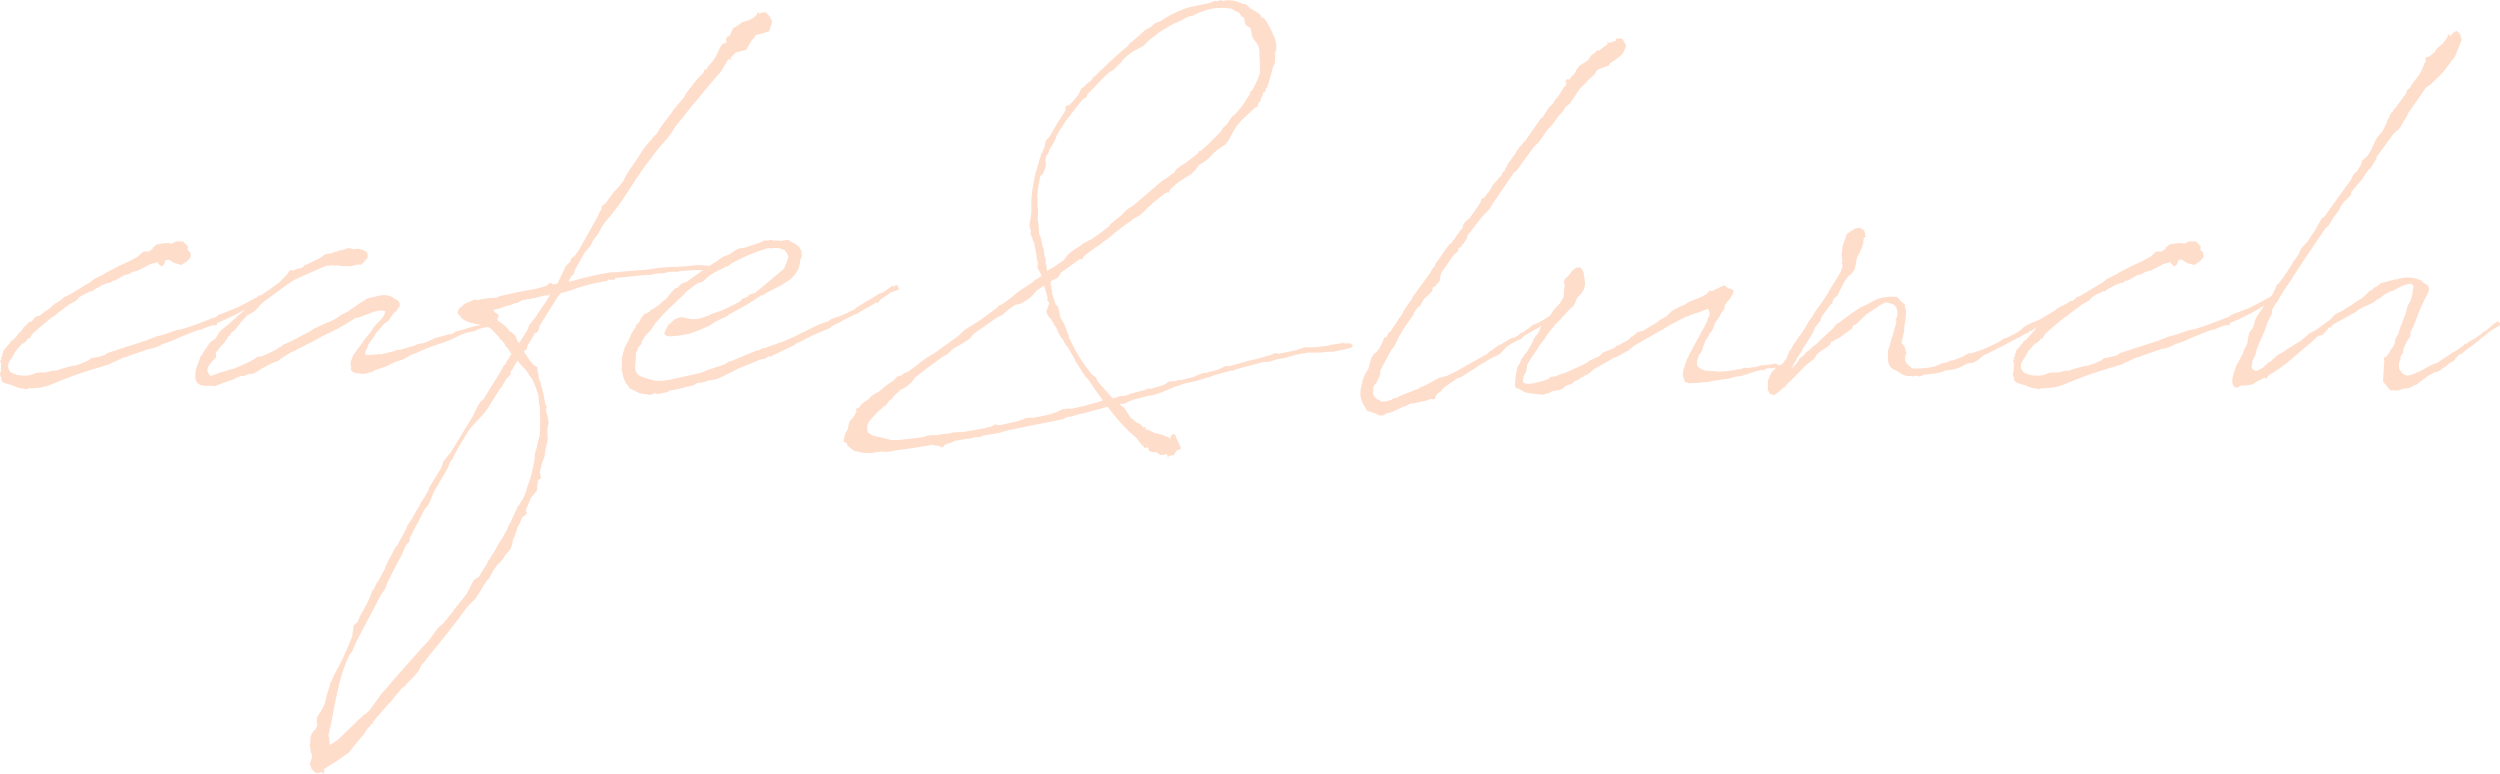 <svg xmlns="http://www.w3.org/2000/svg" width="653.654" height="202.269" viewBox="0 0 653.654 202.269">
  <path id="obj02_style_01" d="M11.308-16.385l.577-.577,1.154-.808,1.5-1.154c.115,0,.115-.115.231-.231l1.154-.577.808-.462L17.423-21l1.269-.808.346-.115,1.615-.808.231.231.346-.462,2.308-1.269,1.385-.577h.692l.577-.577h.577l2.654-1.5L30.231-27l1.269-.692,1.385-.346,3.346-1.731,1.846-.462.115.462.808.692.692-.577.346-1.038.808-.231,1.5.923,1.615.462h.346l1.385-.923.923-1.038v-.577l-.115-.692-.692-.692.115-.808-.577-.692c0-.115-.115-.231-.346-.231l-.346-.462H42.808l-1.385.692-.115-.231H39.923l-.808.115h-.231l-.346.115h-.346l-.115-.231-.115.231v.115l-.577.231-.115.115-.115.231-.346.115-.115.346-.115.231-.346.115L35.769-33H34.385l-.577.346-.923.923-1.038.577-.808.462-3.231,1.5-.231.115-2.885,1.5L23.769-27l-2.538,1.269-.808.692-5.538,3.346h-.115l-.462.346-.808.231-.692.692a9.625,9.625,0,0,1-1.385.923l-.346.115-.808.808-.231.115-.115.231a28.754,28.754,0,0,0-2.769,1.962l-.923.231-.577.462L5.308-15l-.231.231-.692.231-.923.923-.346.231-.692,1.038-.923.923-.231.346L.231-9.923,0-9.808l-.462.346v.115l-.462.692v-.115l-.231.115-.231.462-.923,1.038-.231.808v.115l-.115.115v.346l-.115.346H-3v.115h.115v.692l-.346.115.115.231v.346l.231.231A11.2,11.2,0,0,0-3-1.731l-.231.577.115.692.231.577V.692l.577.577,1.731.577h.231l2.077.808L3.808,3l.346-.231h.808l2.654-.231,2.077-.577L13.038.577l3-1.154,3.808-1.269,5.308-1.615,3.923-1.846h.462l1.038-.462,3.692-1.269L35.538-7.5l.692-.115.577-.115.346-.115,1.269-.462L39-8.654l.462-.231h.115l1.962-.692,3.115-1.385h.231L45-11.077l2.885-1.154,1.038-.346h.462l1.269-.577,1.731-.577h.923l.231-.231v-.346a58.2,58.2,0,0,0,9.231-4.731l1.269-.462,1.385-1.154L65.769-21l-.346-.577h-.692l-.346.115-.346.346c-1.962,1.038-3.808,2.077-5.538,2.885l-4.731,1.846-.115.231-.692.346a1.64,1.64,0,0,1-.692.231l-.231-.115v.231l-3.346,1.269c-1.5.577-3,1.038-4.385,1.5l-1.385.231-3,1.038-.808.231-.692.231h-.346L34.5-9.577c-2.423.808-4.846,1.5-7.5,2.423l-2.192.692L24.231-6l-.923.346-2.769.577-.692.577-1.038.462L18-3.692l-1.846.577h-.462l-3,.808-.231.115-1.038.346H10.5l-1.846.462h-1.5l-.923.115-1.5.577A10.189,10.189,0,0,1,.923-.808L.808-.923.115-1.154-.462-1.5l-.346-.462A2.311,2.311,0,0,1-.692-4.385l.346-.577L0-5.423l.462-.923.231-.231v-.231L2.654-9h.462l.115-.346.577-.346.115-.462.577-.115.346-.577.577-.808.808-.692.231-.231C7.731-13.615,9-14.769,10.385-15.808ZM91.154-8.654,90.231-7.5l-.346.577-.808,1.038-.115.462-.346.808a2.33,2.33,0,0,0-.115,1.5l.115.462-.115.577.346.462.462.231.577.231h.808l.231.115h1.269L93-1.269l.115-.115.231.115.231-.231.346-.115.115.231.115-.115.577-.462,1.731-.577,1.962-.692.115-.231.923-.346.115.115v-.231l3-1.038.231-.231.346-.115.923-.577.808-.346H105l.923-.346.577-.346,1.154-.462.462-.231,2.538-.923,2.192-.692,1.962-.808,2.654-1.269.923-.346,1.846-.462h.462l1.385-.692,1.962-.462h.923l.462-.346-.115-.808h-.231a.424.424,0,0,0-.346-.115l-2.885.923h-.577L115.731-12l-.346.346-1.038.346L114-11.538v.231l-3.808,1.038-.462.346-.462.115-.923.462-1.5.462V-9l-1.269.346-.346.231-4.038,1.154H100.5l-.808.346-.923.231c-1.038.231-1.731.462-2.538.577L96-6.231l-.577.115h-.808L94.385-6h-.808L93-5.885c-.115,0-.231-.115-.346-.115-.462-.115-.346.115-.346-.231a1.573,1.573,0,0,1,.231-1.154l.115-.115L93-8.423a2.892,2.892,0,0,1,.462-.808l.923-1.269.231-.462.231-.346.692-.923.231-.115v-.115L96-12.692l1.385-1.615.346-.115L98.423-15l.808-1.269a3.059,3.059,0,0,0,.577-.692l.692-.577.231-.462.231-.346.231-.231.115.115.115-.231h-.231l.115-.346V-19.5l-.231-.115v-.115a1.292,1.292,0,0,0-.923-.808l-.462-.346-.808-.462-1.038-.231H96.462l-3.577.808-1.5.923L90-18.923l-.577.462-.923.577-.577.462-2.077,1.038-1.038.808-2.077,1.038-.692.231-3.231,1.5L78-12.231l-3.115,1.615-.808.462-.923.462-1.731.808-.462.115-.346.346-.231.115v.115l-.808.346L69-7.385c-1.269.692-2.654,1.269-3.923,1.846h-.923l-.577.462-.808.462-.577.346c-1.5.692-3,1.385-4.5,1.962l-.577.115H57l-1.615.577-1.038.231-2.423.923-.346-.231-.346-.577L51-1.615v-.692l.115-.231v-.231l.462-.692.577-.692.346-.462.462-.346.231-.231v-.231l.115-.231-.115-.692v-.231l1.154-1.385.577-.692.577-.577.231-.462.462-.577.231-.577h.231L57-11.308l.231-.462L57.577-12l.231-.231.346-.231,1.385-1.731.231-.346L60-14.769l1.038-1.154.346-.346,1.038-.577.808-.462.808-.808,1.038-1.154.462-.462,5.192-3.808.231-.115.115-.115,1.038-.808c0,.115,0,.115.115,0a18.793,18.793,0,0,1,1.962-1.269l1.846-.808,2.654-1.154,1.846-.808,1.615-.692h.808l.808-.115H84v.115h.462v-.115l1.846.231h2.077l.808-.115,1.269-.346a.67.67,0,0,0,.808,0c.808-.808,1.154-1.038,1.269-1.385l.346-.231v-1.038l-.231-.577L92.192-33l-.115-.231-.346-.231h-.462v-.115h-.231l-.462-.115h-.692l-.692.115-1.154-.346-.462.115-.808.231-.692.231-.808.115-.577.346h-.346l-1.038.346-.231.115-.231-.115-.923.231-.462.231-.692.577-3.692,1.846-.923.346v.231l-.462.346-.577.115-.462.115-.808.231-.346.231-.808-.115-.231.115L72-27.231l-.577.577-1.385,1.5-.115.115-3,2.192L66-22.269l-1.962,1.615-.346.346-1.5,1.269h-.115v.115l-5.192,4.615L55.5-13.154l-.923.692-.462.577-.923,1.5-.231.231-1.269.923-.808,1.154-.231.577v-.115l-.231.115-.231.462-.462.692-.115.462-.346.115-.462,1.385C48-2.538,47.538-.808,48,.692c.462,1.269,1.962,1.615,3.808,1.385h.115l.692.115h.346l.346-.115.231-.115,1.731-.692.462-.115L58.038.346,58.5,0a4.822,4.822,0,0,0,1.154-.462h.923l1.385-.577H63v-.115h.231l1.154-.692.231-.231,2.769-1.5,1.038-.462,1.038-.346.692-.577.692-.462,2.077-1.269.692-.231L75-7.731l.577-.231,1.731-.923,1.038-.462L81-10.846l2.654-1.269.808-.462.808-.346.923-.577h.115l3.346-2.077.577-.115.808-.231,3.346-1.269,1.385-.346h1.038l.577.115.115.115-.346,1.154-.115-.115v.231l-.462.577-1.385,1.5-.346.231-.115.231-.346.346-.462.923L91.846-9.692l-.231.346-.115.231ZM142.5-21a8.416,8.416,0,0,1,1.038-1.269h.577l2.192-.692,1.962-.692a50.034,50.034,0,0,1,6.923-1.615h.231l.462-.462.346.115h.808l.231.231.462-.692c1.5-.115,6.346-.692,7.962-.808h1.269l.346-.115a13.487,13.487,0,0,1,2.538-.346v.115a11.44,11.44,0,0,1,4.038-.462H174l.692-.231,3.923-.231h3.808l.462-.231-.231-.577-.231-.115c0-.231-2.885-.462-3.808-.346a55.7,55.7,0,0,1-6.808.462c-.923.115-1.846.115-2.769.231-1.038.115-2.077.346-3,.462-3.231.231-6.115.462-8.192.692h-1.385a87.915,87.915,0,0,0-10.154,2.308l-.692.115h-.231l.923-1.615.231-.115.346-.231v-.346l.115-.577,2.654-4.731,1.615-1.846.462-1.154a17.041,17.041,0,0,0,2.423-3.692l.923-1.385c4.731-5.077,7.615-11.308,12-16.615,2.192-3.346,4.154-4.5,6.115-7.962,3.346-4.269,8.423-10.5,12-14.538l1.962-3.231.231-.115.692.231-.346-.462,1.385-1.5,2.769-.692.577-1.038.808-1.385.923-1.038.115-.346,3.577-1.038.808-2.538L198-94.5l-.923-1.038h-.808l-1.038.346-.115-.346h-.346v.346l-.231.346-.577.577-1.154.692-.231.231-.115-.231-.577.346L190.846-93l-1.038.808-.115.115h-.231l-.231.346-.462.231-.231-.231v.231l-.462.808v.231l-.231.462-.231.231v.462h-.577l-.462.808v.346l.231.115-.346.577h-.577l-.577.692-.462.808-.692,1.5-.808,1.385-1.615,1.962-.231.462-.577.115-.231.692v.115l-1.615,1.615-2.885,3.692-.692,1.269-2.769,3.231-.231.462c-1.269,1.731-2.654,3.346-3.692,5.077l-.346.577-1.154,1.154-.115.346a19.092,19.092,0,0,0-3.231,4.154c-1.385,2.192-3.231,4.385-4.269,6.808l-.808,1.038-1.154,1.269-.462.462-.923,1.269-1.385,1.846-.808.462-.115.577.115.231A9.354,9.354,0,0,0,153-42.115l-4.962,8.885-.923,1.269-1.038.808-.115.692-1.269,1.269-2.077,4.385c-.115.115-.115.115-.115.231l-.808.115h-.462l-.462-.346h-.231l-.808.692-.923.346-.923.231-1.269.346-2.769.462-1.731.346L127.5-21.346l-1.038.462a17.138,17.138,0,0,0-4.269.462,1.463,1.463,0,0,1-.692.115l-.115-.115h-.692v-.115h-.115v.231l-.231.115-.346.115-.115.115h-.115l-.808.231-.692.462-.462.231-.115.231h.115l-.692.462H117l-.346.577-.231.462v.577l.462.346c1.5,2.769,6.231,1.962,8.423,3.692l1.615,1.731.808,1.038.346.231.346.577.346.231v.462l.577.462.692,1.038a2.414,2.414,0,0,0,.462.692l-.923,1.5-.346.346v.231l-.462.808h-.231l-.692,1.385-4.615,7.5-.808.692-.692,1.038-1.269,2.654-2.654,4.385-3.115,5.077-1.962,2.423-.577,1.731-3.115,5.077-.346,1.038a6.441,6.441,0,0,0-.577.923l-.231.462-.577.808-.577,1.038-2.423,4.269-1.038,1.5-.346.923-1.615,3-.692,1.269-.462.462-1.5,2.885-.577,1.038-.115.462-.462.692v.346l-1.846,3.462-.346.346L94.385,55.5l-.346.231-.115.462-.231.462v.231c-.462,1.038-.923,2.077-1.5,3.115l-1.154,2.077-.231.231v.346l-.577,1.269-1.038.808v.577l-.346,2.308a69.327,69.327,0,0,1-4.385,9.462,20.3,20.3,0,0,0-1.038,2.308h-.115l-.231.692v.231a26.539,26.539,0,0,0-1.154,4.038l-.462,1.385L80.769,87l-.808,1.269-.346.808V90l.115.923-.577,1.154-.115.115-.346.115-.115.462-.231.115-.115.231L78,93.923l-.115-.115-.115.115.231.231V94.5l-.115.462v.346l-.115,1.038L78,97.385v.692l.231.115v-.115l.115,1.038a10.153,10.153,0,0,1-.577,1.731l.462,1.385.923,1.038h.577v.115l.115-.115.231.115.923-.346.115.346.346.115v-.346l.231-.462-.462-.231,3.346-2.077,3.462-2.423,1.038-1.385,2.885-3.462,1.154-1.731h.115l.577-.692v-.231l.115-.115.577.346-.231-.462V90a3.059,3.059,0,0,0,.577-.692l3.808-4.385L99,84.808v-.231l.115-.115,2.654-3.231.923-.692.577-.692,1.615-1.615.692-.808.577-.692.808-1.615,1.154-1.269.231-.462c3.692-4.385,7.269-8.885,10.615-13.5l2.077-2.077,1.385-2.077.346-.692.923-1.385.231-.462.808-.808.808-1.615.923-1.385.346-.462.923-.923.692-.808.346-.692,1.154-1.269.346-.462.462-1.385.115-1.038.577-1.038.231-1.038.231-.346.115-.692.577-1.038.231-.115-.115-.231.692-1.385.923-.692.231-.577-.346-.577c.462-1.038.923-1.962,1.269-3L136.731,30l.346-.346.115-.346v-.462l.115-1.038.115-.923.692-.577.231-.231-.231-.231-.231-1.154a15.73,15.73,0,0,0,.462-1.962l.115-.231.692-1.962.115-.923.115-.808.346-1.385.231-1.154v-.808l-.115-1.846.346-1.731-.115-1.385L139.5,8.538l.231-.808-.462-1.038V6.462A34.516,34.516,0,0,0,138.115,1.5l.115-.115L138,1.038l-.346-.808-.115-1.154-.231-.808v-.923l-.115-.231-.692-.231-.346-.346-.462-.692-.346-.231c-.462-.808-1.038-1.615-1.615-2.423a.113.113,0,0,1,.115-.115l.692-.692.115-.692.115-.231c.692-1.038,1.269-2.077,1.846-3.115l.692-.231.115-.346.231-.462.231-.923ZM131.654,34.731l-1.385,3-.115.231L129.577,39v.346l-.231.115v.231l-1.154,2.077c-.923,1.385-1.731,2.885-2.538,4.269l-.462.577v.231l-.115.115h-.115l-.115.462-.346.231-.231.346v.346l-2.308,3.692-1.385.923-1.731,3.462-3.231,4.038-.115.115v.115l-.692.923L112.5,64.385l-1.154.923-2.423,3.346L107.192,70.5l-3.808,4.269-4.269,4.846-1.038,1.269-1.385,1.5L93.346,87l-1.038.923-.577.346-6.577,6.346L83.077,96l-.115-.346-.115-1.385-.231-.577v-.115c1.615-6.462,2.423-15,5.538-21.115l.692-.923L90,68.885l4.5-8.538c.692-1.269,1.269-2.538,1.962-3.692l1.038-1.5.577-1.615,1.962-3.923,1.615-3,.577-1.269.692-1.615.923-.923.115-1.038,2.423-4.615.462-.808v-.231a9.537,9.537,0,0,0,.808-1.5L108.923,33l1.269-3.115,2.769-4.731.923-1.615.462-1.269c0-.115.115-.231.231-.346l.577-.808.346-.808c1.038-1.962,2.192-3.923,3.346-5.769,1.615-2.654,3.923-4.154,5.538-6.692L127.5,2.885l.346-.346.808-1.385.577-.923,1.038-1.038v-.808l.462-.577.115-.115.115-.346L132-4.385h.115c.808,1.038,1.731,1.846,2.654,3l.462.923.346.346.462.692.923,2.192.115.462.462,1.269.115,1.615.115,1.038.115.115c.115,2.654.115,5.308,0,7.846l-.577,2.077-.231,1.154-.462,1.5-.115,1.731-.231,1.269-.462,1.962-.346,1.385-1.038,3v.231l-.692,1.731-.115.115-.115.346-.692,1.154L132,33.923Zm6.923-56.077a1.244,1.244,0,0,0,.808-.231l.577.115.692-.462-.231.462-.577,1.038L136.5-15.462l-1.385,1.731-.462,1.269L132.462-9v-.115L132-9.577l-.346-1.154-.231-.346-.692-.692-.692-.346-.231-.346a10.318,10.318,0,0,0-1.962-1.846v-.231l-.346.115v-.115c-1.846-1.154,1.038-1.615-1.385-2.538l-.346-.692L126.923-18l.808-.231,1.154-.462,1.5-.346.692-.346,1.038-.231,1.269-.692,2.308-.346Zm27,10.269,1.154-1.154.808-1.154.692-1.038.346-.346,1.615-1.846,1.615-1.615,1.269-1.154.808-.808,1.5-1.385.577-.692c1.038-.808,1.962-1.615,3-2.308l.462-.231,1.154-.346.808-.808L182.654-27l2.538-1.385h.231l.231-.231.692-.231v-.231c.115,0,.115,0,.231-.115l.462.115.577-.462.346-.346,1.385-.692a42.59,42.59,0,0,1,8.423-3.346l.462.115.808-.115h1.269l.808.231.808.346.577.692.231.577.115.231.115.115L202.385-30l-.231.346-.231.808-.462.577-5.192,4.385-1.5,1.154-.462.462-1.731.577-.231.462-1.5.577-.577.692-1.5.808-3.115,1.5L182.308-16.5l-.231.346h-.462l-1.5.577-1.385.231h-1.5l-.923-.231-.808-.231h-.923l-1.5.577-1.615,1.5-.808,1.615-.231.346.231.577.692.346h.808L174-10.962l3.115-.577,2.192-.808,3-1.269,1.5-1.038,3.346-1.615.115-.231a76.768,76.768,0,0,0,8.423-4.962l.808-.231.577-.462,4.038-2.077,1.038-.692,1.269-.808,1.154-1.154.923-1.5.462-1.731v-.692l.231-.346.231-.808-.115-.462V-33l.115-.115h-.115l.115-.231-.346-.115c-.115-.577-.577-.923-1.154-1.385l-.115-.115-.692-.346H204l-.115-.231h-.346l-.346-.231.115-.231h-.115v.115l-.692-.231-.115.115-.346.115L201.808-36l-.346.115-.115.115a19.557,19.557,0,0,0-2.654-.115l-.346-.231-.692.231H196.5l-1.038.577c-1.269.346-2.538.808-3.808,1.269l-1.615.231-.346.115-.808.462-1.385.923c0,.115-.115.115-.231.115l-1.5.577-1.154.808-.231.231c-2.769,1.615-5.423,3.577-7.962,5.423l-.577.231-.923.346-.577.577-.231.346-.692.231-.462.346-.577.692-.462.462-.808,1.154-1.038.808-1.154,1.038-.231.115-.923.692-.808.346-.462.577-1.269.577-.346.346-.692,1.038-.346.808-.692.577-.346.923-.231.231-.692,1.154-.923,2.077-.808,1.385-.808,2.885v.808l.115.231-.115.231v1.962l.346,1.615.577,1.5,1.154,1.615,2.538,1.269,2.769.462L168,4.038l.692.231L171,3.808h-.115l.577-.115.346-.346a27.08,27.08,0,0,0,4.615-1.038h.231l1.5-.346.462-.346.462-.231,1.154-.115,1.962-.577,1.385-.231L184.5.231,188.077-1.5l1.731-.923c1.5-.577,3-1.154,4.5-1.846h.115l.923-.462,1.385-.231L198-5.769l.231.346.462-.346,5.769-2.769.346-.346c1.385-.577,2.769-1.385,4.154-2.077l4.385-1.846,1.615-1.038.231-.115.923-.462.462-.115.115-.231,3.692-1.846h.346l.462-.346.808-.462.115-.115c1.038-.577,2.192-1.154,3.231-1.846l.462-.231h.577l.577-.808,2.654-1.846.577-.231,1.038-.346.577-.231-.346-1.038L231-24.231l-.462.346v.115a.435.435,0,0,0-.692-.115,24.988,24.988,0,0,1-2.538,1.731l-.577.115L220.5-18.231l-.115.231L219-17.308h-.346v.231l-2.192.923-2.077.692-.692.346-.115.231-2.538.923c-4.038,1.846-5.654,2.885-9.808,4.615l-.462.115-3.808,1.385-1.038.231-.808.462h-.462l-6.923,2.885H187.5l-.462.231-.923.577-4.5,1.5L180-1.269,171.577.577l-1.731.231h-1.5L166.385.346c-2.885-.923-2.538-.923-3.231-1.731a3.4,3.4,0,0,1-.231-2.308l.115-2.885.462-.692v-.346c0-.115,0-.231.115-.231l.346-.462.577-.577v-.577ZM290.769,4.731l-1.385.115-1.5.577-.577-.462-3.462-3.923-.577-1.154-.923-.692a39.542,39.542,0,0,1-5.654-8.885l-.462-.808v-.577l-.346-.577-.346-1.038-.577-1.5-.462-.692-.577-1.154-.115-.808-.462-1.846-.577-.462-.923-2.885v-.692l-.231-.692.115-.577-.346-.231.231-.346-.231-.346h-.115l.231-.115.115-.231.231-.115.115-.115L273-25.962l.346-.231.577-.808.231-.462,4.962-3.577h.808v-.346l.462-.577,2.769-2.077,1.154-.692.577-.577.692-.462,1.154-.808.923-.808.577-.462.115-.115,2.885-2.192.346-.231.115-.115.808-.462.577-.577,1.5-.808.577-.462,1.038-.923.692-.808.923-.692.115-.231,3.462-2.769.692-.231h.462l-.115-.346L303-49.5l1.846-1.615,3.577-2.308.808-.808,1.038-1.385,1.5-.923,1.269-1.038.692-.808L315-59.538l2.192-1.5.923-1.269,1.038-1.962.923-1.5,1.385-1.615,2.308-2.192,1.154-1.038.462-.115.346-.462-.115-.346.231-.346.346-.346.231-.346v-.346l.115-.231L327-74.192l-.115-.462h.462l.462-.577-.231-.346.462-.231.462-1.385L329.538-81l.231-.577.346-.808v-.577l.115-1.615-.231.231a1.64,1.64,0,0,1,.231-.692c.577-1.5.115-3.346-.808-5.192l-.462-1.038-1.038-1.846-.462-.692-.577-.346-.346-.115-.231-.692-1.385-.923-1.038-.577h-.115l-.808-.808-.577-.462h-.692a7.738,7.738,0,0,0-4.615-.923,1.463,1.463,0,0,1-.692.115l-.462-.231-.346.115-.462.231-.923-.115-.808.462-.462.115-5.077,1.038A28.415,28.415,0,0,0,300-93.115l-.923.231-1.038.808-.346.346-1.154.577-.462.346-1.154,1.038-1.731,1.5-1.154.923-.115.346c-3.231,2.654-6.231,5.538-8.769,8.077l-.462.231-.462.808-1.269,1.038-.346.231-.346.462-.808.577-.692,1.5-.923,1.154-.808.923-.692.692-.808.231-.231.346.115.692-.462.808-1.269,1.962-.346.462-.115.231-1.615,2.769-.346.692-1.038,1.038-.231.923-.115.808-.346.692-.115.346c0,.115-.115.346-.115.462l-.231.115-.231.808-.115.577h-.115v.115l-1.038,3.577-.231.115v.115h.231a.872.872,0,0,0-.115.462l-.231.231.115.115a37.313,37.313,0,0,0-.923,6.115v3.462l-.462,2.769v.923l.346.808v.231l-.115.462.115.462.346.808.115.462.462,1.038a29.521,29.521,0,0,0,.577,3.115v.577l.115.692.231.462-.115,1.269.115.462.462.808.231.462.231.577-1.269.923h-.346v.115l-.923.808-3.231,2.077-2.538,2.077-2.077,1.5-.462.115-.577.346v.231L252.923-15l-4.154,2.654-1.154,1.154-.577.462-6.231,4.5-.346.115-.577.346-.231.231-.577.231-.346.346-1.038.692-.923.808-2.077,1.5c-.115.115-.231.115-.231.231l-.808.346-.577.231-.462.462-1.154.346-.346.231-.577.692-.231.231a25.192,25.192,0,0,0-3.923,3V3.692l-1.731,1.038-.692.808L223.269,6,222,6.923l-.231.231-.115.346-.462.462-.231.346.115-.346-.115-.115h-.115l-.231.462-.115.346h.346l-.346.577-.346.692-.577.808-.231.115-.231.231v.115l-.346.462-.346,1.846-.692,1.154-.115.692-.115.346-.115.692.115.462.577.231h.115a1.031,1.031,0,0,0,.462.923l1.5,1.154.692.115a11.976,11.976,0,0,0,4.269.346l1.038-.231h.692l.346-.115c2.423.346,3.231-.346,4.269-.346,1.269-.115,5.077-.692,9-1.385l.923.231h.808l.808.462.346-.115.462-.577.462-.231.808-.231.346-.115,1.038-.462,3.231-.577h.462l.692-.115.115-.115h.115l.923-.231.577.115.462-.115.808-.346L258,14.423l1.846-.577,6.692-1.385,7.038-1.385,1.038-.231.923-.462a3.369,3.369,0,0,1,1.038-.231h.577v-.115a26.438,26.438,0,0,1,3.231-.808l1.154-.346,1.615-.462,1.154-.231a13.951,13.951,0,0,1,2.077-.577l2.192,2.769V10.5h.115a36.643,36.643,0,0,0,5.192,5.192l1.269,1.731.462.346c.231.231.346.692.692.577.231-.115.577-.577.808.577,0,.231.462.346.692.462a4.733,4.733,0,0,0,1.269.115c.923.462.808.692,1.385.692a4.148,4.148,0,0,0,1.269-.231l.115.115.231.346V21l.231-.346v-.231l.923-.115.462-.115.808-1.269c.231,0,.462-.115.692-.115.231-.115.231-.231.346-.462l-1.385-3c0-.808-.808-.808-1.154-.231a2.935,2.935,0,0,0-.231.808l-.115.115-.115-.346-2.308-.923-1.615-.346-1.385-.692-.923-.231v-.577h-.462v.231l-.808-.923L294.692,12,294,11.769,292.5,10.5l-.231-.231-1.5-2.308-1.385-1.154h1.154L291,6.692l.808-.462V6.115h.577l.462-.346,1.5-.346L297,4.731l1.038-.115,2.885-.923.231-.231.462-.115,1.846-.808,3.462-1.154,1.846-.346L310.5.577,312.231,0l.462-.115h.115l.577-.231.346-.115.577-.231,4.269-1.154h.577l.692-.346,7.385-1.962h1.385l2.077-.692,1.615-.231L335.538-6l3.231-.577h3.115l2.423-.231h1.038l2.885-.577.692-.231h.231a.424.424,0,0,0,.346-.115l.692-.231.346-.462L349.846-9h-1.731v-.115h-.346L347.538-9h-.231l-2.423.346-1.269.346-3.346.346h-2.423l-1.731.577L336-7.269l-5.077,1.038v-.115l-.808-.115L329.077-6h.115l-4.154,1.154c-.115,0-.231.115-.346.115h-.346L318-3l-.692-.115-2.192,1.038-1.615.462h-.462l-.577.231-.346.115h-.577l-.462.115-.808.346-.462.115-.577.346-2.192.577-1.269.346h-.577L304.5.692l-.462.231h-1.269l-.462.115-.808.577-.346.231-3.462,1.038-.462-.115-1.038.346-.231.231H295.5l-3.115.808-.346.231Zm.923-48.923-.808.692-.808.923-2.885,2.308-.346.462h-.115l.115.115-3,2.308-.808.577-.346.115-.115.231-2.654,1.385-.692.577-.692.462-1.154.692-.923.692-.577.577-1.038,1.385L273.808-30l-.577.346-.115.231a5.017,5.017,0,0,0-.808.462l-.923.462-.462.346-.346.346-.115-.808-.346-1.731.115-.577-.346-.808-.231-1.731v-.346l-.346-.577-.115-.808-.346-1.615L268.5-37.5a9.326,9.326,0,0,1-.115-1.846l-.346-2.538h.115v-2.192l-.115-.462v-2.308l-.115-.346c.115-1.154.231-2.308.462-3.462a14.838,14.838,0,0,1,.462-2.192l.577-.462L270-54.577l.115-.462.115-1.038-.115-1.038h.115v-.231h-.115c0-.115.115-.231.115-.346l.115-.115v-.115a.424.424,0,0,1,.115-.346l.346-.231.231-.692v-.231l.231-.462.231-.346.923-1.5.692-1.731c.577-1.038,1.269-2.077,1.962-3.115a16.511,16.511,0,0,1,1.269-1.731l1.154-1.5c.808-1.038,1.5-1.962,2.423-3l.923-.577.231-.692c1.731-1.731,3.462-3.692,5.423-5.538l.462-.346,1.154-.692.462-.577,1.269-1.154.692-.923a22.3,22.3,0,0,1,2.423-1.962l2.769-1.5,1.731-1.731,1.615-1.154.462-.462c1.5-.923,3-1.846,4.5-2.654l.462-.115,1.385-.692.808-.462,1.038-.462.808-.115,2.077-1.038.692-.115.346-.231,1.269-.346a14.517,14.517,0,0,1,5.885-.115l.923.577.923.346.577.808v.115l.346.231.462.231v.231l.115.115v.577l.346,1.038.808.462.462.462.346,1.731.115.462.577.923.692.808-.115.115.115.115h.115l.115.115.115.462.115.346.115,1.038V-84l.115,1.731v2.654A25.06,25.06,0,0,1,324-74.885h-.462l.115.577c-.808,1.269-1.615,2.538-2.538,3.808l-.346.231-.115.346-.808.808-.231.346-.577.346-.692.923-.692,1.154-1.038.923-.346.462-.115.346-1.846,1.962-.577.462-.231.346-2.769,2.538h-.462l-.231.577-3.231,2.538-1.154.692-1.385,1.038-.462.808-.692.462H303l-.692.577-.346.346-.462.231-.577.346-.462.346-5.769,4.962-1.962,1.615ZM247.5,14.192l-1.615.115-.692.231-1.5.115L241.731,15h-1.385l-1.038.115-1.385.462-6.115.692h-2.077l-.462-.115-2.192-.577-1.731-.346L224.769,15l-.692-.462-.462-.231-.115-1.038h.115v-.231H223.5v-.231l.115-.462.115-.346.346-.692,1.154-1.269,1.385-1.5h.231l.231-.346.462-.346.231-.346.462-.115.462-.577L229.269,6l.808-.577.346-.577,1.846-1.731.808-.346.692-.462,1.154-.923,1.154-1.5,2.538-1.962,4.846-3.577L244.269-6l1.038-.923.115-.231,1.154-.808h.115L248.423-9l1.846-1.154.462-.577.692-.808,6.115-4.269,1.269-.577,1.385-1.269,1.962-1.385,1.5-.346.692-.346,1.731-1.154.923-.923.808-.923.923-.692,1.038-.692c0,.115,0,.346.115.346l.808,3-.115.346v.231l.462.462a.113.113,0,0,1,.115.115l-.808,2.308.346.923.462.692.346.231.346.692.462.462-.115.231.346.462.346.346.115.346.231.346v.346l1.154,1.962.346.231.115.462.692,1.154.231.115,2.077,3.577V-4.5L280.5-.346l.808.808c1.154,1.731,2.423,3.577,3.808,5.423L284.885,6l-.923.346-2.308.577-1.038.346-3.577.808h-1.269l-1.385.231L273,9l-1.731.577-.462.115-4.038.808-.577-.115-1.846.346-.346.346-.231-.115-.692.346-4.615,1.038h-.923l-.462-.231-.346.231-.923.462-1.154.231-.231.115-3.808.692c-.346,0-1.154.231-2.192.346ZM374.885-.462l-1.962.577-2.192,1.154-1.038.577-1.615.692L367.385,3l-1.154.346-.346.231-2.192.808-1.269.577-.346.231-1.038.231-.462.346-1.615.462h-.923L357,5.654l-.346-.115-.231-.346-.462-.462-.231-.692.115-1.615.231-.462.462-.462.808-1.615.231-.577.115-1.269,2.885-5.423.577-.577.808-1.5.577-1.269c0-.115.115-.231.231-.346l1.269-2.192a.113.113,0,0,0,.115-.115l1.385-1.962.923-1.385v-.231l1.038-1.5.577-.346,1.038-1.846,1.154-1.038.923-.923.231-1.038.577-.231.923-1.154.346-.462.115-1.154.231-.808,1.154-1.615,2.192-3.231h.115l.462-.346.462-.462.115-.808.808-.346v-.462l.346-.115,1.038-1.615.115-.692,3.346-4.269,1.269-1.5,1.154-1.154L387-45.462l.808-1.154,4.731-6.923.923-.808,2.308-3.231,1.846-2.538,1.5-1.5,2.423-3.462.808-.692,1.5-2.077v-.115l1.5-1.615.692-1.154,1.154-.923,2.654-3.923,1.846-1.846.231-.346,1.615-1.385.808-1.269.577-.346,2.423-.808.462-.692,1.731-1.154,1.5-1.269.923-2.077-.577-1.154-.462-.692-.692-.115-.577.115v-.115h-.346v.346l-.115.346h-.231c-.231-.115-.231.115-.462.231l-.115.115-.346-.115-.577.346-.115-.231H417l.115.231-.231.462-.577.346-.808.577-.462.462-.462.115-.231-.115h-.115v.115l-.231.346-.231.231-.808.462-1.038,1.5-2.192,1.385-.808,1.038-.115.462-.577.808-.808.808-.462.808v-.462l-.577.115-.346.577v.115l.115.231.462-.346-.231.346-.231.577-.115.231-.462.346v.115l-.231.346-1.385,2.192-.462.462-.923,1.385-.808.692-1.615,2.538-.577.462-3.923,5.654-.577.577-.692.923-.231.115-1.038,1.5-.231.577-.346.346-1.731,2.423v.346l-.462.462v.462l-.462.462-.462.577v.346c-.115,0-.115.115-.231.231l-.462.346-.462.692-.462.462-.692.808-.577,1.038-.462.692a16.51,16.51,0,0,0-1.269,1.731h-.346l-.346.231-.346,1.038-.346.462v.115l-1.962,2.769-.577.692-.923.808-.692.923-.115.692v.115l-.692.692-.231.462-.346.462-.115.115-.462.692-.115.231-.346.462-.231.115-.346.692-.577.346-1.846,2.538-.231.462-.462.577L372-29.654v.346l-.692.808-.577,1.038-4.615,6.346-.231.577-1.962,2.769-.577,1.154-1.038,1.5-.346.577L360.231-12l-.346.115-.346.692-.115.346-.462.346h-.231l-.808,1.846-.577,1.038-.808,1.038-.577.346-.692,1.154-.692,2.654L353.538-.692l-.346.923-.115.462-.231.346h-.115v.115h.346a7.348,7.348,0,0,0-.577,3.808,6.892,6.892,0,0,0,1.154,2.654l.577,1.038.462.115,1.731.577.462.231.346.231h.346l.346.115.462-.115h.115l.462-.231.346-.346h.577L360.346,9h.346l2.654-1.269.231-.231h.577l1.5-.808.115.115,2.192-.462,2.077-.462.692-.346.923.115L372,5.423l.115-.692.923-.923.462-.231.692-.923L376.5,1.038l.346-.231.808-.577,1.5-.577.577-.462,1.615-1.038,1.038-.577.346-.231.231-.231,1.5-.923.692-.346.808-.577,2.769-1.385c.808-.462,1.5-1.731,2.308-2.192a6.541,6.541,0,0,1,1.5-.923l.808-.462,1.154-.462.808-.808c2.308-1.385,4.731-2.654,6.923-4.154h.231l.231-.231.346-.231.462-.115.462-.346.115-.462-.346-.462-.346-.115h-.346l-.346.462a.424.424,0,0,0-.346.115c-.808.577-1.615,1.154-2.423,1.615l-1.038.577-1.269.462-.808.577-.462.462-.808.462-.577.577-.231-.115-.692.462-.462.462-.346.115-.462.346h-.577l-2.423,1.385-.346.346-.577.115-1.5,1.038-.231.231-.923.577-.577.577-6,3.346-.115.115c-1.5.808-3,1.615-4.5,2.308Zm62.077-1.962-.115.808A2.464,2.464,0,0,0,436.962,0V.115l.115.115V.462l.115.346.346.462h.346c.115,0,.231.115.462.115l.231.115.231-.115a19.375,19.375,0,0,0,3.346-.231h.923l1.731-.346,1.385-.231h.231a.424.424,0,0,0,.346-.115H447l.808-.115,1.038-.115,1.5-.462.692-.115,1.038-.115L456-1.731l1.5-.346.231.231.346-.231.462-.346,2.077-.115.346-.115.462-.115.462-.346-.231-.346-.577-.231-.692.115h-.115a.424.424,0,0,0-.346.115h-.115l-1.154.115-1.5.115L456.462-3h-.115l-.115.115-2.538.346-.577-.115-1.615.462h-.692l-.115.115a27.1,27.1,0,0,1-4.038.462h-.808l-.692-.115h-.923l-1.154-.115a3.6,3.6,0,0,1-2.308-1.038C440.192-3.346,440.423-4.5,441-6l.346-.346.577-1.038.115-.692.462-1.038.115-.462.923-1.385.115-.462.692-.808.462-1.038.462-1.154.231-.346.577-.808.346-.577.231-.577,1.038-1.385v-.692l.577-.923.923-1.038.346-.692.231-.231v-.231l.231.115v-.231h-.231l.231-.346v-.462l-.577-.346-.692-.231-.231.115a1.347,1.347,0,0,0-.692-.692l-.346-.115-1.038.462-.115.115a10.228,10.228,0,0,0-1.962.923l-.462-.231-.231.115-.115.231-.692.692-1.038.577-.462.231-2.769,1.038-.923.577-.577.346-1.385.577-1.038.577-.808.462-1.385,1.385-1.5.808-1.038.808-3.462,2.077-1.615.462-.346.346-.577.346-.231.346-.462.115-.462.577-.115.115-2.538,1.5-.808.231-.231.346c-.115,0-.231.115-.346.231l-2.885,1.154-.923.923-.692.346-1.038.462-.808.346-.692.577c-1.615.808-3.115,1.5-4.731,2.192l-.923.462-.923.231-1.731.692-1.154.115-.692.577c-2.885,1.038-5.885,1.731-6.462.808a2.249,2.249,0,0,1-.115-.923l.115-.115.115-.692.577-.923L396-2.654l.115-.808.462-.808a10.152,10.152,0,0,0,.692-1.154l1.154-1.615c.462-.808,1.038-1.615,1.615-2.423l.462-.462.346-.577.231-.462,2.423-3.115.231-.115h.115l.115-.346.692-.577.462-.577.115-.231.462-.346.692-.808.692-.692.346-.346.808-.692.923-2.077,1.154-1.269.577-.923.346-1.385L411-26.423l-.115-.115a2.576,2.576,0,0,0-.346-1.615.113.113,0,0,1-.115-.115v-.115l-.577-.462h-.808L408-28.154l-1.269,1.615-.692.577-.346.692v.462l.231.692-.231.808v1.269l-.231,1.154-.115.231-.231.346-.462.808-1.615,1.731-.577.923h-.115v.231l-.577.808-.231.231-.115.231-.692.577-.462.577-.692,1.038L399.115-12l-.577.808-.692.923-.346.923-1.385,2.423L395.308-6l-.231.462-.577.692-.115.346-.346.923L393.577-3l-.231.923L393,0V.692a6.1,6.1,0,0,0-.115,1.5l.346.577.115-.115v.115c.231,0,.346.115.577.115l1.154.692.692.346h.692v.115l3.231.346h.462l-.115.115.115.115.115-.115.115-.231h.346l.692-.231h.115l.115.115L402,3.923V3.808l.808-.346,1.731-.231.923-.462.346-.346.692-.462.808-.231.462-.115.692-.692.462-.231.346-.115L409.5.462l.115-.115.231-.115.577-.462h.346l.346-.346,1.038-.462v-.115l.346-.115.462-.577.231-.115.231-.231,4.5-2.538.231-.231,1.269-.462,3.346-1.846.346-.462h.231l.577-.577,6.808-3.923.692-.346,2.077-1.269,2.885-1.5,1.154-.577.808-.231.346-.231,2.423-.808,1.5-.577h.231l.462-.346.231.577.231.346v.923l-.462.692-.115.692-.577,1.038-.115.346-.577,1.038-.346.462-.231.577c-.692,1.385-1.5,2.654-2.192,4.038l-.115.231c0,.115-.231.346-.231.462l-.346.462-.115.462-.577,1.038-.115.346v.231a3.28,3.28,0,0,0-.462,1.385Zm30.231-8.423-1.731,2.538-.231.577-.577.692-.577,1.5-.462.923-.346.231v.462l-.231-.115h-.115v.346L461.538-3l-1.154,1.154-.577.692L459,.808V3.115l.462,1.038.923.346.577-.115.346-.462.346.346V4.038l-.115-.231.346-.115L462,3.462c.115-.115.115-.115.231-.115l1.038-.923.115.115.462-.692c1.846-1.731,3.462-3.462,5.192-5.192l1.038-.808,1.154-.923L471.692-6l.462-.346.808-.692.923-.577.346-.231.923-.692.462-.923.462-.115.923-.577.462-.115,3.577-2.654.231-.692.923-.462,1.846-1.846.346-.231.231-.346,2.423-1.615c.115,0,.115-.115.231-.115l.923-.692,1.154-.577c.923-.346,1.154,0,1.846.115,1.5.346,1.846,1.731,1.615,3.462l-.462.808.231.231h.115l-1.154,4.154-.231.231h.115l-.577,2.077-.462,1.385v1.154a9.326,9.326,0,0,0,.115,1.846l.115.462a2.731,2.731,0,0,0,1.5,1.5c1.269.577,2.423,1.731,3.808,1.615h.231l.923.115.692-.231.923.231.462-.115.577-.346,1.5-.115A23.1,23.1,0,0,0,504-1.385l.346-.115.462-.115.462-.231.808-.115,1.385-.231,1.038-.231.808-.346,1.731-.923,1.615-.231,1.269-.692,1.5-1.269L515.538-6,516-6.115l4.846-2.423,1.846-1.038a37.374,37.374,0,0,0,3.692-1.962h.115l.577-.231.231-.231c.115-.115.231-.231.346-.231l.462-.115.231-.231,1.385-.923h.231l.808-.462.808-.231.923-.923c1.962-1.154,3.808-2.423,5.654-3.577l.577-.231.346-.231v-.462l-.346-.462h-.692l-.231.231-1.039.692h-.346v.231h-.346L534.461-18l-.462.462-3.923,2.308-3.231,1.385-1.038.692-.923.808-.808.577-2.769,1.385-.577.115-1.154.808c-1.385.692-2.769,1.385-4.154,1.962l-1.962.692-1.038.346-1.038.115-1.615.923-2.192.808-.692.115-1.5.577-.692.115-2.308.923a25.361,25.361,0,0,1-5.654.462l-.923-.808-.462-.462-.462-.808v-.923l.231-.808.231-.231-.231-.231-.346-1.385-.808-1.038v-.231l.692-2.885v-.923l.115-.808L495-15.346l.115-1.154v-.808l-.346-1.846-1.154-1.038-.808-.923-2.192-.115v.115a8.385,8.385,0,0,0-3.808.923c-.923.462-1.846,1.038-2.885,1.5l-.577.231-2.654,1.731-.346.346L478.5-15.115l-.692.577-1.038.692-.231.346-.577.692c-1.615,1.385-3.115,2.885-4.615,4.269l-.577.346-1.038,1.038-.692.462-.692.808L468-5.538l-.692.462-.346.692-.115.115-.346.462a13.829,13.829,0,0,1-1.269,1.385l.462-1.038.346-.692.231-.115.231-.577v-.115l1.269-1.846.462-.923,2.423-3.808.692-1.615,1.385-1.731.231-.923,2.423-3.346.462-.231v-.231l.231-.692.231-.462.923-.692.462-1.154.577-1.038.692-1.385,1.154-1.615.692-.462.923-1.269.577-3.115a13.786,13.786,0,0,0,1.731-4.038c0-.115-.115-.231-.115-.346l.231-.692.231-.231h.231l.231-.346-.462.231v-.923l-.231-.692L483-39.231,481.731-39l-2.077,1.385-.923,2.654-.231.692-.231,2.192.231,1.846-.231.231v.231h.231v.692l-.462,1.385L477-25.962l-1.154,1.846-1.385,2.423-.346.462-.577.923-2.423,3.346-.346.692L469.5-14.423l-.808,1.385L468-11.885l-.115.115-.346.577Zm70.385-5.538.577-.577,1.154-.808,1.5-1.154c.115,0,.115-.115.231-.231l1.154-.577.808-.462.692-.808,1.269-.808.346-.115,1.615-.808.231.231.346-.462,2.308-1.269,1.385-.577h.692l.577-.577h.577l2.654-1.5L556.5-27l1.269-.692,1.385-.346,3.346-1.731,1.846-.462.115.462.808.692.692-.577.346-1.038.808-.231,1.5.923,1.615.462h.346l1.385-.923.923-1.038v-.577l-.115-.692-.692-.692.115-.808-.577-.692c0-.115-.115-.231-.346-.231l-.346-.462h-1.846l-1.385.692-.115-.231h-1.385l-.808.115h-.231l-.346.115h-.346l-.115-.231-.115.231v.115l-.577.231-.115.115-.115.231-.346.115-.115.346-.115.231-.346.115-.462.462h-1.385l-.577.346-.923.923-1.039.577-.808.462-3.231,1.5-.231.115-2.885,1.5-.923.577L547.5-25.731l-.808.692-5.538,3.346h-.115l-.462.346-.808.231-.692.692a9.625,9.625,0,0,1-1.385.923l-.346.115-.808.808-.231.115-.115.231a28.753,28.753,0,0,0-2.769,1.962l-.923.231-.577.462-.346.577-.231.231-.692.231-.923.923-.346.231-.692,1.038-.923.923-.231.346L526.5-9.923l-.231.115-.462.346v.115l-.462.692v-.115l-.231.115-.231.462-.923,1.038-.231.808v.115l-.115.115v.346l-.115.346h-.231v.115h.115v.692l-.346.115.115.231v.346l.231.231a11.2,11.2,0,0,0-.115,1.962l-.231.577.115.692.231.577V.692l.577.577,1.731.577h.231L528,2.654,530.077,3l.346-.231h.808l2.654-.231,2.077-.577L539.308.577l3-1.154,3.808-1.269,5.308-1.615,3.923-1.846h.462l1.038-.462,3.692-1.269,1.269-.462.692-.115.577-.115.346-.115,1.269-.462.577-.346.462-.231h.115l1.962-.692,3.115-1.385h.231l.115-.115,2.885-1.154,1.038-.346h.462l1.269-.577,1.731-.577h.923l.231-.231v-.346a58.2,58.2,0,0,0,9.231-4.731l1.269-.462,1.385-1.154.346-.346-.346-.577H591l-.346.115-.346.346c-1.962,1.038-3.808,2.077-5.538,2.885l-4.731,1.846-.115.231-.692.346a1.64,1.64,0,0,1-.692.231l-.231-.115v.231l-3.346,1.269c-1.5.577-3,1.038-4.385,1.5l-1.385.231-3,1.038-.808.231-.692.231h-.346l-3.577,1.385c-2.423.808-4.846,1.5-7.5,2.423l-2.192.692L550.5-6l-.923.346-2.769.577-.692.577-1.038.462-.808.346-1.846.577h-.462l-3,.808-.231.115-1.038.346h-.923l-1.846.462h-1.5l-.923.115L531-.692a10.189,10.189,0,0,1-3.808-.115l-.115-.115-.692-.231-.577-.346-.346-.462a2.311,2.311,0,0,1,.115-2.423l.346-.577.346-.462.462-.923.231-.231v-.231L528.923-9h.461l.115-.346.577-.346.115-.462.577-.115.346-.577.577-.808.808-.692.231-.231c1.269-1.038,2.538-2.192,3.923-3.231Zm88.385,7.038,1.039-1.5v-1.038a25.64,25.64,0,0,0,1.615-3.692,52.805,52.805,0,0,1,2.308-5.308l.115-.115.692-1.5.115-.923-.231-.692-.923-.577-.577-.346c0-.231-.231-.346-.462-.462a8.067,8.067,0,0,0-6.115-.231h-.462l-2.654.692-1.038.231-.923.692-.346.346-.577.115-.346.462-.923.577-1.5,1.5c-1.269.808-2.538,1.615-3.808,2.538l-.346.115-1.385.923-1.846.923-.923.923-.231.346-3.808,2.769-1.5.808-.461.231-.692.692-.462.346-.923.808L594.808-7.5l-.923.692-.462.231-1.269.692-.462.462L591-4.846l-.462.577-.808.346-.346.462-.231.115-.692.692-1.5.808h-.577l-.462-.231-.461-.692.231-1.615L586.5-6l.231-1.154.808-2.077,1.385-3.115.692-2.077,1.154-2.308v-.923l1.038-1.846.231-.115.115-.231c1.038-1.846,2.192-3.577,3.346-5.308l.346-.462.231-.231.115-.462c1.154-1.615,2.192-3.231,3.231-4.846L604.731-39l.923-.808,1.154-1.962,1.615-2.192.231-.692,1.038-1.385,1.731-1.731.115-.808,2.769-3.231,1.038-1.615.692-.923.577-.462.462-.808,1.038-1.615v-.462l4.5-6.115,1.038-.923.692-.692.577-1.038.808-1.385.577-.923-.115-.115,4.846-6.923,1.269-.923,2.538-2.423,1.038-1.154L638.654-84l1.731-4.269-.346-1.5-.923-.923-.923.462-.923,1.038-.115-.692-.461.346v.462l-.462.692-.692.923-1.615,1.385-.577.923L631.961-84l-.923.231-.115.346.115.692-.346.462-.231.692-.231.462-.462,1.038-.577,1.038-1.385,1.731-.231.346-.346.462-.346.692-.808.692-.115.462-.346.808v.115l-.115.115.115-.231-.231.115-.462.692L624.115-72l-.808,1.154-.115.231-.231.115-.346.462-.346.577h-.115l-.115.115-.577,1.038v.346l-.346.346-.231.577-.115.462L619.731-64.5l-.808.923-.692.923-.577,1.038-.923,2.077-.462.808-.577.808L614.654-57l-.346.231-.115.808-.462.808L613.038-54l-.923.808-.462,1.038-.231.462-.346.462c-2.192,3-4.385,6-6.462,9l-.808.577-1.962,3.462c-.692.923-1.269,1.846-1.846,2.769l-1.269,1.269-.462.692-.462,1.154L597-31.154l-.577.692-.346.692-1.615,2.538h-.115l-.231.462-.231.346L592.5-24.577l-.346.115-.115.346-.115.115-.115.462-.923,1.846-1.846,2.308-.462.808-.462.692-.808,1.154-.577.923-.346.808-.462,1.731-1.038,1.5-.346,1.385-.115,1.154-.346.923-.346.577-.115.231-.692,1.731-.577,1.038-.923,1.615-.231.808-.577,1.731-.231,1.5.231,1.038.577.577H582l.462-.462,2.077-.115,1.154-.231,1.269-.808L588.808,0l.692.231V-.115l.692-.692L591-1.269l.577-.346,2.769-1.962,3-2.538,3.692-3.115,1.846-1.731,1.154-.231.808-.923.462-.462.346-.577h.577l.577-.808,6.115-3.346.346-.346a7.324,7.324,0,0,1,1.385-.808l.577-.231,2.192-1.038.808-.692.923-.462.231-.231.923-.692,1.269-.692.808-.231,1.731-.923a8.257,8.257,0,0,1,3.115-.923l.577.577-.115.808-.115.231a6.466,6.466,0,0,1-1.269,4.038l-.462,1.846c-.577,1.731-1.5,3.692-1.962,5.423l-.808,1.5-.231,1.385-.231.346-.231.462-.692.808-.115.462-.462.577-.231.462-.692.346-.115.231.115.923-.115.808-.115,2.077L619.846.923l.462.692V1.5l.692.923a.113.113,0,0,1,.115.115l.231.346.577.462.692-.115a2.25,2.25,0,0,0,.923.115,6.686,6.686,0,0,0,1.5-.462l1.154-.115L627,2.538l.923-.462.346-.231h.231l.346-.231.692-.577.346-.231,1.846-1.385,1.154-.577.231-.231.923-.231.692-.231.461-.462L636.346-3l.346-.346.692-.577.462-.231.692-.462.346-.577.231-.115.346-.462.577-.462h.346l1.038-.923a43.413,43.413,0,0,0,4.154-3.231l1.385-1.038.461-.462,1.615-1.038,1.038-.577.346-.231v-.462l-.462-.577-.461.231-.231.231a.424.424,0,0,0-.346.115l-1.846,1.615-.115.115-1.154.692-.346.346-1.731,1.269-1.385.692-.692.577h-.461l-.346.462-2.308,1.615c-.115,0-.231.115-.346.115l-4.154,2.769-.577.231L633-3.577l-4.154,2.192H628.5l-.231.231-.923.346a4.907,4.907,0,0,1-1.269.231L625.5-.808l-.577-.346-.461-.577-.346-.462L624-2.885a5.619,5.619,0,0,1,.115-1.385l.346-.577-.115-.231.231-.808L624.692-6l.462-.692V-7.5Z" transform="translate(3.231 98.769)" fill="#ffddcb"/>
</svg>
